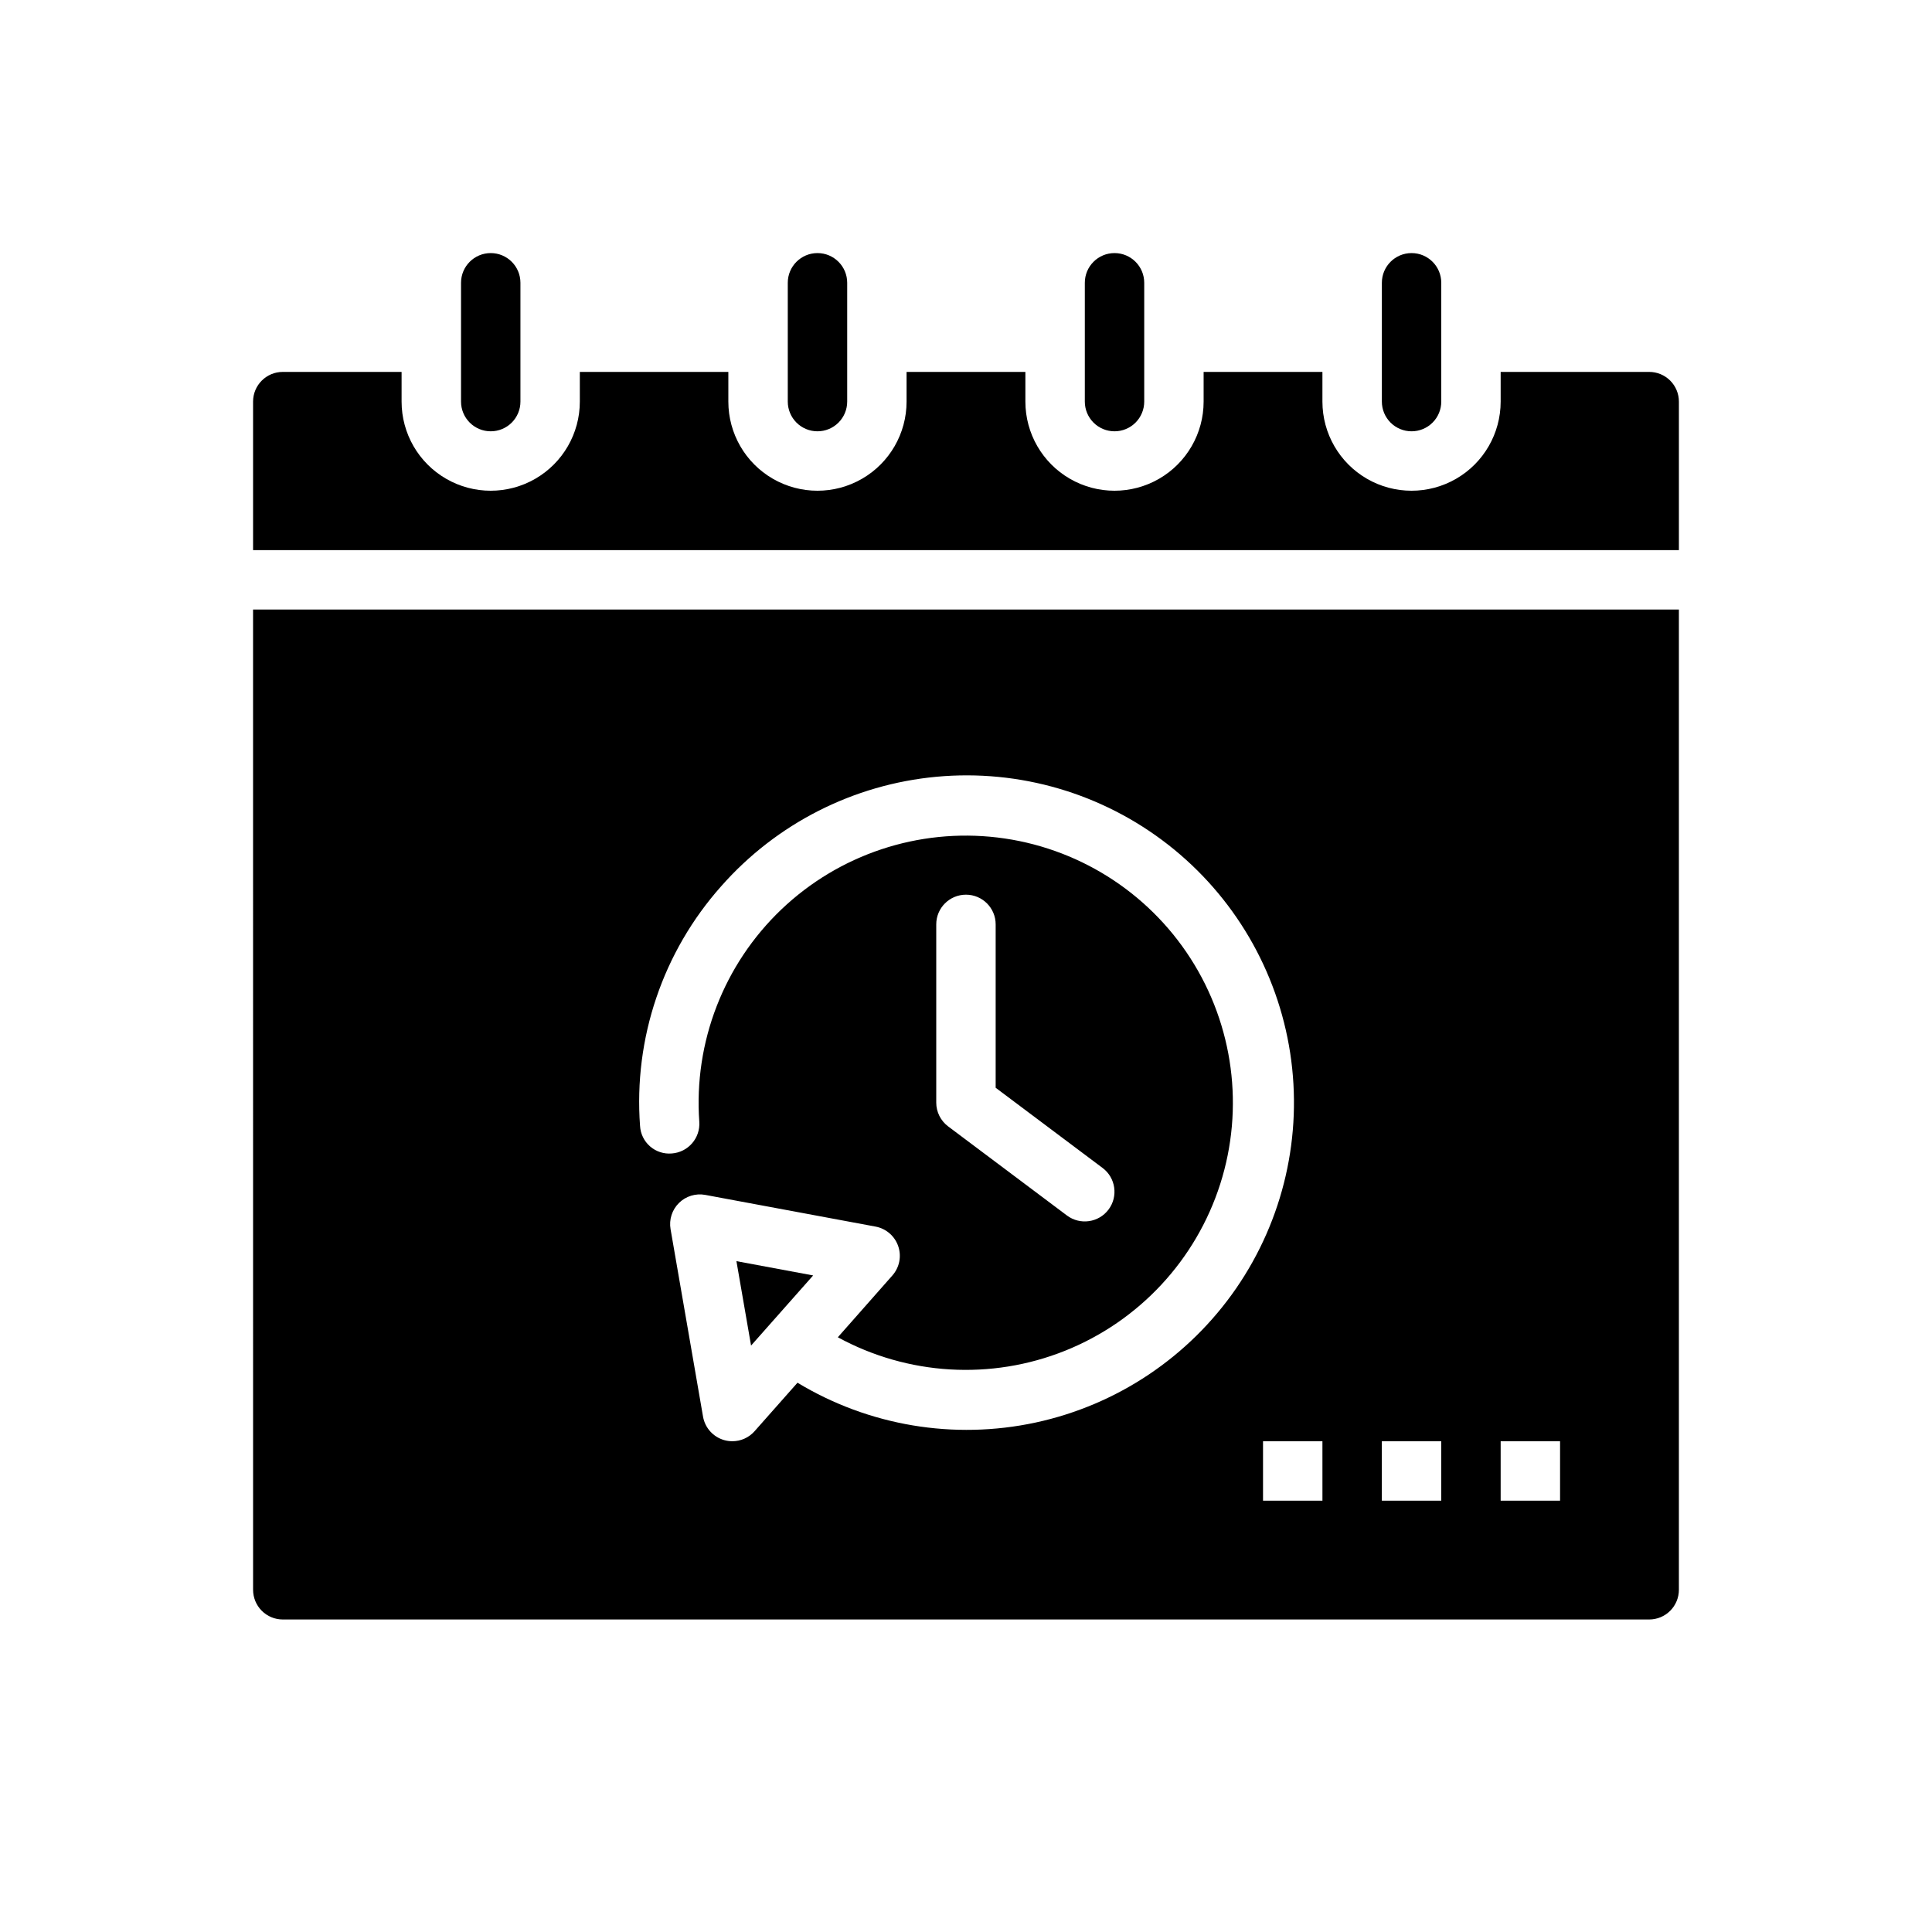 <?xml version="1.0" encoding="UTF-8"?>
<!-- Uploaded to: ICON Repo, www.iconrepo.com, Generator: ICON Repo Mixer Tools -->
<svg fill="#000000" width="800px" height="800px" version="1.1" viewBox="144 144 512 512" xmlns="http://www.w3.org/2000/svg">
 <g>
  <path d="m274.05 258.3c2.086 0 4.09-0.828 5.566-2.305 1.477-1.477 2.305-3.477 2.305-5.566v-31.488c0-4.348-3.523-7.871-7.871-7.871s-7.871 3.523-7.871 7.871v31.488c0 2.09 0.828 4.09 2.305 5.566 1.477 1.477 3.477 2.305 5.566 2.305z"/>
  <path d="m360.64 258.3c2.09 0 4.09-0.828 5.566-2.305 1.477-1.477 2.309-3.477 2.309-5.566v-31.488c0-4.348-3.527-7.871-7.875-7.871-4.348 0-7.871 3.523-7.871 7.871v31.488c0 2.09 0.832 4.09 2.305 5.566 1.477 1.477 3.481 2.305 5.566 2.305z"/>
  <path d="m343.04 500.59 16.453-18.586-20.332-3.785z"/>
  <path d="m439.36 258.3c2.086 0 4.09-0.828 5.566-2.305 1.477-1.477 2.305-3.477 2.305-5.566v-31.488c0-4.348-3.523-7.871-7.871-7.871s-7.871 3.523-7.871 7.871v31.488c0 2.09 0.828 4.09 2.305 5.566 1.477 1.477 3.477 2.305 5.566 2.305z"/>
  <path d="m518.08 258.3c2.09 0 4.09-0.828 5.566-2.305 1.477-1.477 2.305-3.477 2.305-5.566v-31.488c0-4.348-3.523-7.871-7.871-7.871s-7.871 3.523-7.871 7.871v31.488c0 2.09 0.828 4.09 2.305 5.566 1.477 1.477 3.481 2.305 5.566 2.305z"/>
  <path d="m211.07 565.31c0 2.086 0.828 4.09 2.305 5.566 1.477 1.477 3.481 2.305 5.566 2.305h362.11c2.09 0 4.09-0.828 5.566-2.305 1.477-1.477 2.305-3.481 2.305-5.566v-259.78h-377.86zm330.62-39.359h15.742v15.742h-15.742zm-31.488 0h15.742v15.742h-15.742zm-15.742 15.742h-15.746v-15.746h15.742zm-159.31-162.86c14.621-16.578 35.023-26.945 57.031-28.984 22.012-2.039 43.969 4.402 61.387 18.008 17.422 13.605 28.988 33.348 32.344 55.195 3.352 21.848-1.766 44.152-14.305 62.355-12.543 18.203-31.559 30.93-53.168 35.582-21.609 4.652-44.176 0.875-63.098-10.555l-11.375 12.855c-1.492 1.688-3.641 2.656-5.894 2.652-0.727 0-1.449-0.102-2.148-0.297-2.914-0.824-5.098-3.246-5.613-6.227l-8.605-49.672c-0.441-2.539 0.391-5.133 2.223-6.945 1.836-1.812 4.438-2.609 6.973-2.141l45.121 8.398c2.793 0.52 5.09 2.5 6.012 5.184 0.926 2.684 0.328 5.66-1.555 7.781l-14.445 16.367c18.539 10.113 40.625 11.422 60.23 3.566 19.605-7.856 34.676-24.055 41.105-44.172 6.426-20.117 3.535-42.051-7.883-59.816-11.418-17.766-30.172-29.508-51.141-32.02-20.969-2.508-41.965 4.477-57.254 19.043-15.285 14.57-23.273 35.207-21.773 56.273 0.309 4.332-2.949 8.098-7.281 8.414-2.09 0.184-4.168-0.488-5.754-1.863-1.586-1.371-2.547-3.332-2.664-5.426-1.73-23.23 6.039-46.168 21.531-63.559zm101.05 74.688c3.477 2.609 4.184 7.543 1.574 11.023-2.609 3.477-7.543 4.18-11.023 1.574l-31.488-23.617c-1.98-1.488-3.148-3.82-3.148-6.297v-47.234c0-4.348 3.527-7.871 7.875-7.871s7.871 3.523 7.871 7.871v43.297z"/>
  <path d="m581.05 242.56h-39.359v7.871c0 8.438-4.5 16.234-11.809 20.453-7.309 4.219-16.309 4.219-23.617 0-7.305-4.219-11.809-12.016-11.809-20.453v-7.871h-31.484v7.871c0 8.438-4.504 16.234-11.809 20.453-7.309 4.219-16.309 4.219-23.617 0-7.309-4.219-11.809-12.016-11.809-20.453v-7.871h-31.488v7.871c0 8.438-4.5 16.234-11.809 20.453-7.305 4.219-16.309 4.219-23.613 0-7.309-4.219-11.809-12.016-11.809-20.453v-7.871h-39.359v7.871c0 8.438-4.504 16.234-11.809 20.453-7.309 4.219-16.309 4.219-23.617 0-7.309-4.219-11.809-12.016-11.809-20.453v-7.871h-31.488c-4.348 0-7.871 3.523-7.871 7.871v39.359h377.86v-39.359c0-2.086-0.828-4.09-2.305-5.566-1.477-1.477-3.477-2.305-5.566-2.305z"/>
 </g>
</svg>